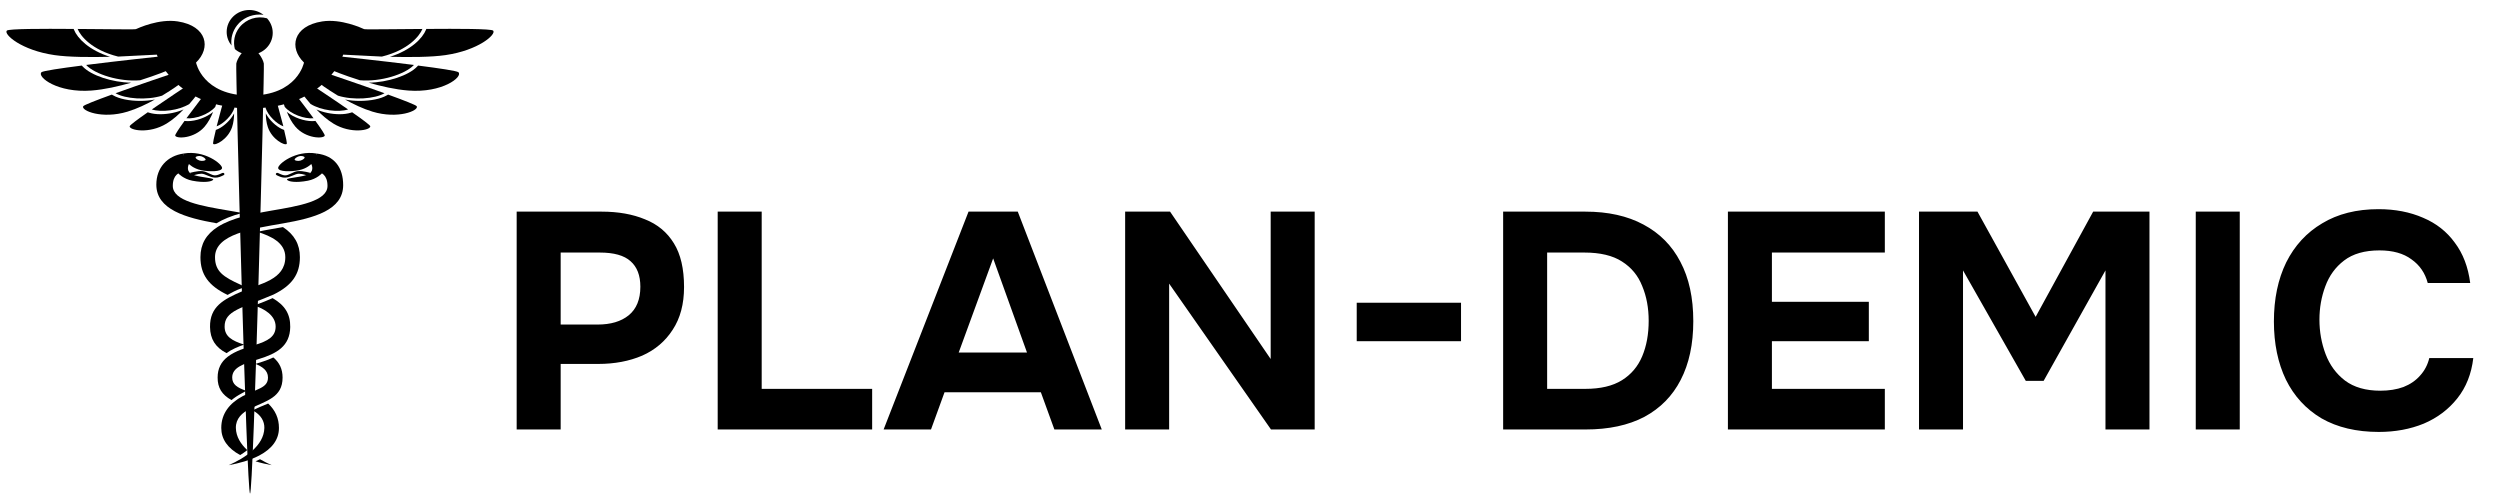 <svg xmlns="http://www.w3.org/2000/svg" width="195" height="39" viewBox="0 0 195 39" fill="none"><path d="M35.758 5.635C35.653 5.53 34.265 5.325 32.611 5.114L32.542 5.188C31.887 5.886 30.234 6.432 28.755 6.449C29.729 6.729 30.834 6.983 31.851 7.062C34.503 7.267 36.122 5.998 35.758 5.635Z" fill="black"></path><path d="M26.651 4.416C26.651 4.416 29.735 4.744 32.288 5.066C31.599 5.798 29.689 6.397 28.071 6.26C26.794 5.862 25.857 5.464 25.857 5.464L26.651 4.416Z" fill="black"></path><path d="M32.508 8.29C32.459 8.195 31.47 7.812 30.272 7.378L30.17 7.437C29.704 7.709 28.917 7.87 28.068 7.87H28.067C27.664 7.87 27.275 7.833 26.915 7.763C27.567 8.126 28.316 8.485 29.05 8.708C31.044 9.315 32.681 8.627 32.508 8.29Z" fill="black"></path><path d="M25.817 5.822C25.817 5.822 28.11 6.594 29.992 7.272C29.239 7.71 27.576 7.839 26.362 7.462C25.494 6.942 24.886 6.481 24.886 6.481L25.817 5.822Z" fill="black"></path><path d="M27.468 8.758L27.367 8.79C27.127 8.867 26.824 8.909 26.49 8.909C25.863 8.909 25.205 8.769 24.679 8.537C25.062 8.936 25.52 9.346 26.012 9.644C27.372 10.467 28.901 10.16 28.883 9.851C28.877 9.765 28.247 9.3 27.468 8.758Z" fill="black"></path><path d="M24.369 6.662C24.369 6.662 25.907 7.672 27.151 8.536C26.407 8.778 25.052 8.62 24.227 8.111C23.723 7.54 23.406 7.061 23.406 7.061L24.369 6.662Z" fill="black"></path><path d="M24.604 9.432L24.518 9.44C24.46 9.446 24.401 9.448 24.34 9.448C23.747 9.448 22.915 9.184 22.375 8.73C22.537 9.129 22.754 9.548 23.041 9.882C23.846 10.817 25.227 10.84 25.33 10.581C25.36 10.51 25.029 10.019 24.604 9.432Z" fill="black"></path><path d="M22.886 7.154C22.886 7.154 23.764 8.277 24.457 9.225C23.749 9.291 22.692 8.91 22.209 8.336C22.013 7.767 21.936 7.31 21.936 7.31L22.886 7.154Z" fill="black"></path><path d="M22.158 10.133L22.093 10.109C22.049 10.093 22.006 10.074 21.96 10.053C21.529 9.846 20.997 9.363 20.732 8.844C20.737 9.191 20.776 9.572 20.892 9.915C21.213 10.878 22.214 11.378 22.362 11.226C22.403 11.183 22.302 10.708 22.158 10.133Z" fill="black"></path><path d="M21.543 7.795C21.543 7.795 21.863 8.921 22.102 9.854C21.565 9.655 20.904 9.008 20.715 8.419C20.733 7.937 20.806 7.576 20.806 7.576L21.543 7.795Z" fill="black"></path><path d="M38.466 2.388C38.327 2.241 35.747 2.238 33.253 2.257L33.232 2.312C32.96 2.989 32.062 3.913 30.414 4.43C31.947 4.468 33.643 4.46 34.748 4.298C37.324 3.927 38.734 2.675 38.466 2.388Z" fill="black"></path><path d="M19.503 7.455C23.214 7.455 23.711 4.878 23.711 4.878C22.527 3.738 22.846 2.029 25.134 1.671C26.598 1.443 28.21 2.186 28.401 2.272C28.502 2.318 31.151 2.259 32.948 2.259C32.727 2.807 31.844 3.906 29.787 4.413C28.207 4.327 26.768 4.262 26.768 4.262C26.768 4.262 25.48 8.456 19.503 8.456V7.455Z" fill="black"></path><path d="M3.233 5.635C3.338 5.53 4.726 5.325 6.38 5.114L6.449 5.188C7.105 5.886 8.757 6.432 10.237 6.449C9.262 6.729 8.157 6.983 7.141 7.062C4.488 7.267 2.87 5.998 3.233 5.635Z" fill="black"></path><path d="M12.354 4.416C12.354 4.416 9.27 4.744 6.717 5.066C7.405 5.798 9.317 6.397 10.934 6.26C12.21 5.862 13.148 5.464 13.148 5.464L12.354 4.416Z" fill="black"></path><path d="M6.488 8.29C6.537 8.195 7.527 7.812 8.724 7.378L8.827 7.437C9.293 7.709 10.079 7.87 10.929 7.87C11.332 7.87 11.722 7.833 12.082 7.763C11.43 8.126 10.681 8.485 9.947 8.708C7.951 9.315 6.316 8.627 6.488 8.29Z" fill="black"></path><path d="M13.187 5.822C13.187 5.822 10.894 6.594 9.013 7.272C9.766 7.71 11.428 7.839 12.641 7.462C13.511 6.942 14.118 6.481 14.118 6.481L13.187 5.822Z" fill="black"></path><path d="M11.527 8.758L11.629 8.79C11.868 8.867 12.171 8.909 12.505 8.909C13.133 8.909 13.791 8.769 14.317 8.537C13.933 8.936 13.476 9.346 12.985 9.644C11.624 10.467 10.096 10.16 10.113 9.851C10.119 9.765 10.748 9.3 11.527 8.758Z" fill="black"></path><path d="M14.626 6.662C14.626 6.662 13.089 7.672 11.842 8.536C12.588 8.778 13.942 8.62 14.767 8.111C15.271 7.54 15.589 7.061 15.589 7.061L14.626 6.662Z" fill="black"></path><path d="M14.393 9.432L14.479 9.44C14.538 9.446 14.597 9.448 14.658 9.448C15.251 9.448 16.083 9.184 16.622 8.73C16.46 9.129 16.244 9.548 15.957 9.882C15.152 10.817 13.77 10.84 13.666 10.581C13.637 10.51 13.969 10.019 14.393 9.432Z" fill="black"></path><path d="M16.113 7.154C16.113 7.154 15.236 8.277 14.541 9.225C15.25 9.291 16.306 8.91 16.791 8.336C16.986 7.767 17.063 7.31 17.063 7.31L16.113 7.154Z" fill="black"></path><path d="M16.836 10.133L16.9 10.109C16.944 10.093 16.988 10.074 17.033 10.053C17.465 9.846 17.996 9.363 18.261 8.844C18.257 9.191 18.217 9.572 18.102 9.915C17.78 10.878 16.782 11.378 16.631 11.226C16.59 11.183 16.693 10.708 16.836 10.133Z" fill="black"></path><path d="M17.456 7.795C17.456 7.795 17.135 8.921 16.898 9.854C17.434 9.655 18.096 9.008 18.285 8.419C18.267 7.937 18.193 7.576 18.193 7.576L17.456 7.795Z" fill="black"></path><path d="M0.533 2.388C0.672 2.241 3.251 2.238 5.745 2.257L5.767 2.312C6.039 2.989 6.936 3.913 8.584 4.43C7.052 4.468 5.355 4.46 4.251 4.298C1.675 3.927 0.264 2.675 0.533 2.388Z" fill="black"></path><path d="M19.501 7.455C15.789 7.455 15.291 4.878 15.291 4.878C16.474 3.738 16.157 2.029 13.87 1.671C12.405 1.443 10.793 2.186 10.601 2.272C10.5 2.318 7.852 2.259 6.055 2.259C6.275 2.807 7.158 3.906 9.215 4.413C10.796 4.327 12.235 4.262 12.235 4.262C12.235 4.262 13.522 8.456 19.5 8.456V7.455H19.501Z" fill="black"></path><path d="M20.578 4.957C20.511 4.585 20.041 3.769 19.504 3.769C18.967 3.769 18.498 4.585 18.431 4.957C18.365 5.33 19.236 38.494 19.504 38.494C19.772 38.494 20.646 5.33 20.578 4.957Z" fill="black"></path><path d="M18.495 1.972C18.914 1.44 19.548 1.135 20.23 1.135C20.34 1.135 20.45 1.144 20.557 1.161C20.254 0.922 19.867 0.779 19.446 0.779C18.47 0.779 17.68 1.545 17.68 2.491C17.68 2.892 17.823 3.26 18.062 3.553C17.983 2.995 18.134 2.431 18.495 1.972Z" fill="black"></path><path d="M18.32 3.828C18.633 4.104 19.05 4.274 19.507 4.274C20.482 4.274 21.273 3.508 21.273 2.562C21.273 2.126 21.103 1.73 20.827 1.427C20.064 1.216 19.201 1.473 18.678 2.136C18.28 2.64 18.17 3.267 18.32 3.828Z" fill="black"></path><path d="M16.889 17.416C17.406 17.098 18.049 16.838 18.877 16.612C18.837 16.605 18.797 16.596 18.758 16.587C18.483 16.537 18.189 16.483 17.858 16.429C15.704 16.064 13.478 15.689 13.478 14.5C13.478 13.638 13.977 13.429 14.299 13.386L14.327 11.976C13.045 12.15 12.194 13.076 12.194 14.404C12.194 16.343 14.484 16.991 16.889 17.416Z" fill="black"></path><path d="M21.192 36.283C20.904 36.156 20.591 36.001 20.28 35.82C20.17 35.876 20.053 35.929 19.933 35.982C19.933 35.983 19.936 35.983 19.939 35.985C20.375 36.118 20.808 36.213 21.192 36.283Z" fill="black"></path><path d="M21.263 23.253C22.23 23.812 22.652 24.505 22.638 25.506C22.615 27 21.597 27.579 20.148 28.018C18.976 28.382 18.114 28.665 18.112 29.445C18.11 29.981 18.495 30.239 19.208 30.483C19.208 30.483 18.858 30.678 18.649 30.796C18.363 30.958 18.054 31.207 18.054 31.207C17.293 30.777 16.971 30.236 16.975 29.444C16.975 28.763 17.233 28.235 17.762 27.825C18.365 27.361 19.206 27.122 19.816 26.929C20.94 26.595 21.488 26.243 21.5 25.49C21.514 24.594 20.576 24.061 19.821 23.832C20.014 23.76 20.505 23.57 20.652 23.512C20.843 23.435 21.263 23.253 21.263 23.253Z" fill="black"></path><path d="M17.751 23.003C16.266 22.292 15.634 21.412 15.634 20.058C15.634 19.043 16.08 18.267 16.999 17.686C18.091 16.994 19.747 16.663 21.165 16.429C23.32 16.064 25.545 15.689 25.545 14.5C25.545 13.638 25.048 13.429 24.724 13.386L24.697 11.976C26.101 12.137 26.767 13.086 26.767 14.44C26.767 16.393 24.508 17 22.08 17.425C19.674 17.843 16.771 18.257 16.771 20.058C16.771 21.172 17.428 21.602 18.729 22.191C18.924 22.279 19.11 22.378 19.11 22.378C18.924 22.444 18.702 22.53 18.503 22.615C18.195 22.749 17.751 23.003 17.751 23.003Z" fill="black"></path><path d="M20.916 31.475C21.482 32.006 21.758 32.64 21.758 33.379C21.758 34.272 21.237 34.997 20.215 35.534C19.493 35.91 18.632 36.14 17.835 36.285C19.109 35.724 20.587 34.767 20.62 33.382C20.631 32.869 20.37 32.367 19.729 32.02C19.671 31.988 20.83 31.505 20.916 31.475Z" fill="black"></path><path d="M18.883 22.724C20.236 22.134 22.254 21.84 22.254 20.057C22.254 18.938 21.155 18.421 20.078 18.081C20.82 17.919 21.423 17.831 22.07 17.713C22.959 18.294 23.392 19.059 23.392 20.058C23.392 21.39 22.779 22.264 21.341 22.972C18.836 24.041 17.5 24.228 17.52 25.491C17.532 26.25 18.099 26.579 19.042 26.88C18.567 27.044 18.074 27.248 17.665 27.545C16.793 27.081 16.396 26.45 16.382 25.506C16.358 23.921 17.427 23.35 18.883 22.724Z" fill="black"></path><path d="M18.926 30.902C19.999 30.328 20.906 30.284 20.903 29.446C20.902 28.884 20.446 28.598 19.93 28.385C20.229 28.286 20.784 28.138 21.32 27.881C21.804 28.283 22.04 28.795 22.041 29.445C22.047 31.018 20.752 31.255 19.527 31.87C18.877 32.192 18.382 32.655 18.398 33.381C18.411 34.067 18.787 34.645 19.287 35.109C19.122 35.242 18.934 35.372 18.733 35.496C17.754 34.964 17.259 34.252 17.259 33.379C17.259 32.248 17.924 31.435 18.926 30.902Z" fill="black"></path><path d="M25.111 13.523C25.111 13.523 24.718 13.959 24.015 14.095C23.084 14.277 22.471 14.169 22.386 14.012C22.299 13.856 23.706 13.835 24.123 13.553C24.543 13.269 24.28 12.792 24.28 12.792C24.28 12.792 23.939 13.152 23.322 13.275C22.706 13.399 21.727 13.411 21.696 13.109C21.664 12.807 23.061 11.689 24.691 11.975L25.111 13.523ZM23.314 12.19C23.127 12.249 22.958 12.389 22.983 12.462C23.005 12.535 23.261 12.583 23.448 12.523C23.635 12.463 23.783 12.341 23.759 12.268C23.735 12.195 23.502 12.129 23.314 12.19Z" fill="black"></path><path d="M24.205 13.487C24.205 13.487 23.634 13.311 23.233 13.348C22.86 13.381 22.512 13.711 22.201 13.677C21.926 13.647 21.695 13.468 21.614 13.48C21.534 13.492 21.437 13.601 21.614 13.683C21.794 13.763 21.995 13.872 22.265 13.855C22.673 13.831 23.017 13.55 23.31 13.55C23.591 13.55 24.049 13.714 24.049 13.714L24.205 13.487Z" fill="black"></path><path d="M14.326 11.975C15.957 11.689 17.352 12.807 17.321 13.109C17.29 13.411 16.31 13.399 15.694 13.275C15.078 13.152 14.738 12.792 14.738 12.792C14.738 12.792 14.474 13.269 14.893 13.553C15.311 13.835 16.718 13.856 16.631 14.012C16.545 14.169 15.933 14.277 15.001 14.095C14.299 13.959 13.905 13.523 13.905 13.523L14.326 11.975ZM15.259 12.268C15.235 12.341 15.381 12.463 15.568 12.523C15.755 12.583 16.013 12.535 16.035 12.462C16.059 12.39 15.889 12.249 15.703 12.19C15.515 12.129 15.282 12.195 15.259 12.268Z" fill="black"></path><path d="M14.816 13.487C14.816 13.487 15.388 13.311 15.788 13.348C16.161 13.381 16.508 13.711 16.819 13.677C17.094 13.647 17.325 13.468 17.406 13.48C17.485 13.492 17.584 13.601 17.406 13.683C17.227 13.763 17.026 13.872 16.756 13.855C16.349 13.831 16.004 13.55 15.712 13.55C15.431 13.55 14.972 13.714 14.972 13.714L14.816 13.487Z" fill="black"></path><path d="M40.3 33.499V16.507H46.924C48.22 16.507 49.348 16.707 50.308 17.107C51.284 17.491 52.036 18.115 52.564 18.979C53.092 19.827 53.356 20.963 53.356 22.387C53.356 23.715 53.06 24.827 52.468 25.723C51.892 26.619 51.1 27.291 50.092 27.739C49.084 28.171 47.94 28.387 46.66 28.387H43.732V33.499H40.3ZM43.732 25.315H46.612C47.636 25.315 48.444 25.075 49.036 24.595C49.644 24.099 49.948 23.355 49.948 22.363C49.948 21.483 49.692 20.819 49.18 20.371C48.684 19.923 47.884 19.699 46.78 19.699H43.732V25.315ZM55.98 33.499V16.507H59.412V30.331H68.028V33.499H55.98ZM68.922 33.499L75.546 16.507H79.386L85.938 33.499H82.242L81.186 30.595H73.674L72.618 33.499H68.922ZM74.778 27.499H80.106L77.466 20.155L74.778 27.499ZM87.761 33.499V16.507H91.265L99.113 28.003V16.507H102.545V33.499H99.137L91.193 22.123V33.499H87.761ZM105.824 26.611V23.611H113.96V26.611H105.824ZM117.245 33.499V16.507H123.653C125.429 16.507 126.941 16.843 128.189 17.515C129.453 18.187 130.413 19.155 131.069 20.419C131.741 21.683 132.077 23.227 132.077 25.051C132.077 26.843 131.749 28.371 131.093 29.635C130.453 30.883 129.509 31.843 128.261 32.515C127.013 33.171 125.485 33.499 123.677 33.499H117.245ZM120.677 30.331H123.653C124.837 30.331 125.789 30.107 126.509 29.659C127.229 29.211 127.757 28.587 128.093 27.787C128.429 26.987 128.597 26.067 128.597 25.027C128.597 24.019 128.429 23.115 128.093 22.315C127.773 21.499 127.245 20.859 126.509 20.395C125.789 19.931 124.813 19.699 123.581 19.699H120.677V30.331ZM134.777 33.499V16.507H147.017V19.699H138.209V23.539H145.769V26.611H138.209V30.331H147.017V33.499H134.777ZM149.683 33.499V16.507H154.243L158.779 24.715L163.267 16.507H167.659V33.499H164.227V21.091L159.403 29.707H158.011L153.115 21.091V33.499H149.683ZM171.269 33.499V16.507H174.701V33.499H171.269ZM185.548 33.691C183.804 33.691 182.316 33.339 181.084 32.635C179.868 31.915 178.94 30.907 178.3 29.611C177.676 28.315 177.364 26.803 177.364 25.075C177.364 23.315 177.684 21.779 178.324 20.467C178.98 19.155 179.916 18.139 181.132 17.419C182.348 16.683 183.812 16.315 185.524 16.315C186.82 16.315 187.98 16.539 189.004 16.987C190.028 17.419 190.852 18.067 191.476 18.931C192.116 19.779 192.516 20.827 192.676 22.075H189.364C189.156 21.291 188.732 20.675 188.092 20.227C187.468 19.763 186.636 19.531 185.596 19.531C184.444 19.531 183.524 19.795 182.836 20.323C182.164 20.835 181.676 21.507 181.372 22.339C181.068 23.155 180.916 24.019 180.916 24.931C180.916 25.875 181.076 26.771 181.396 27.619C181.716 28.467 182.22 29.155 182.908 29.683C183.612 30.211 184.532 30.475 185.668 30.475C186.34 30.475 186.94 30.379 187.468 30.187C187.996 29.979 188.428 29.683 188.764 29.299C189.116 28.915 189.356 28.459 189.484 27.931H192.916C192.772 29.163 192.356 30.211 191.668 31.075C190.98 31.939 190.108 32.595 189.052 33.043C187.996 33.475 186.828 33.691 185.548 33.691Z" fill="black"></path></svg>